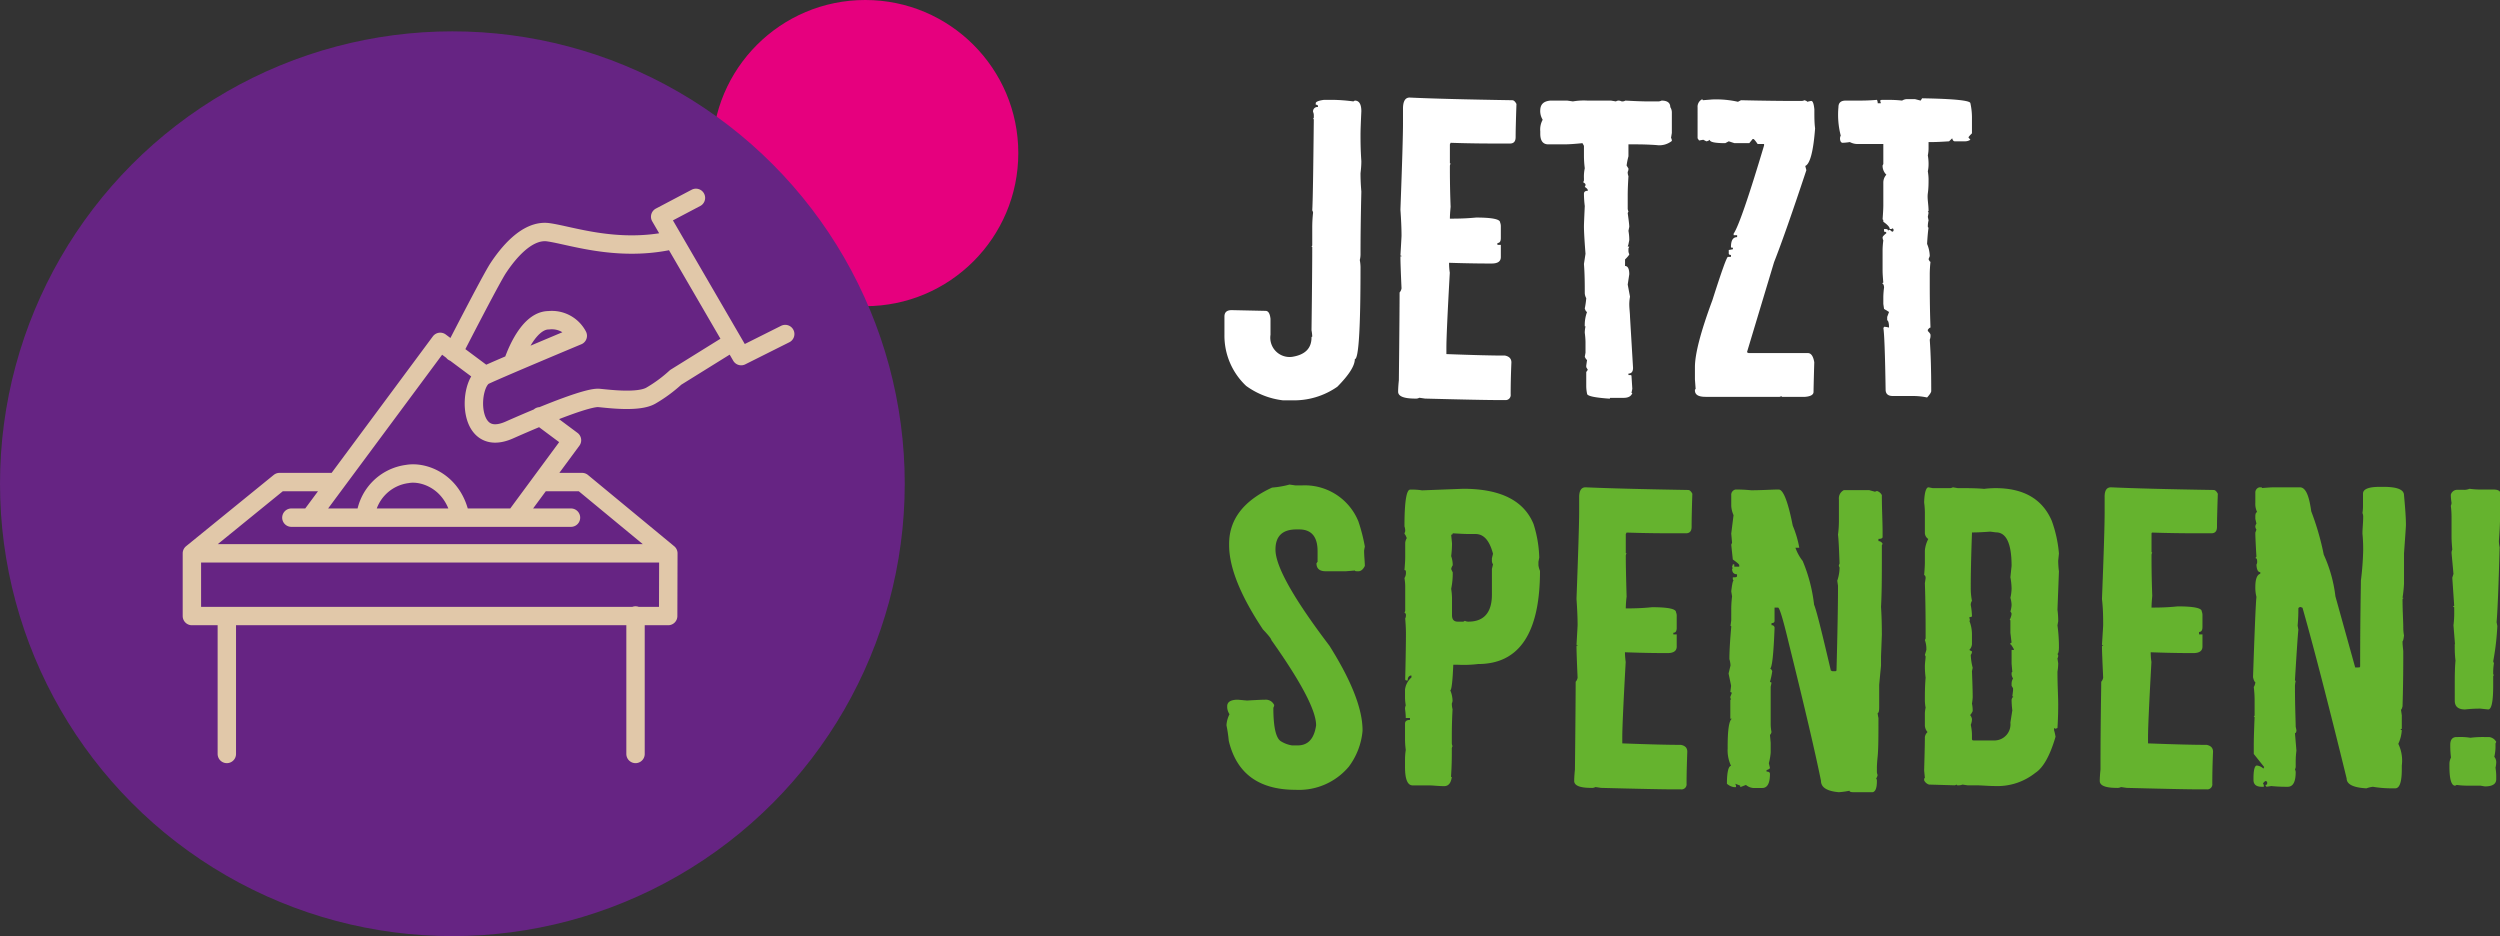<svg xmlns="http://www.w3.org/2000/svg" width="271.9" height="101.81" viewBox="0 0 271.9 101.81"><rect x="0" y="0" width="271.9" height="101.81" fill="#333333" stroke="none"/><title>Button Spende</title><g id="Ebene_2" data-name="Ebene 2"><g id="Logo"><path d="M144,10.86h1a18.72,18.72,0,0,1,2.19.17l.16-.09c.47,0,.71.39.71,1.16q-.09,1.9-.09,2.52c0,.66,0,1.63.09,2.9,0,.13,0,.58-.09,1.32,0,.28,0,.95.09,2-.06,2.53-.09,4.81-.09,6.82a2.35,2.35,0,0,1-.08.62,4.44,4.44,0,0,1,.08.78c0,6.67-.2,10-.62,10,0,.72-.63,1.71-1.9,3a8.21,8.21,0,0,1-4.92,1.48h-1a8.51,8.51,0,0,1-4-1.57,7.5,7.5,0,0,1-2.36-5.54v-2c0-.47.26-.7.79-.7l3.68.08q.45,0,.54.87v1.73a2.1,2.1,0,0,0,2.35,2.4c1.41-.22,2.11-.92,2.11-2.11a.07.07,0,0,1,.08-.08s0-.29-.08-.7c.06-4.61.08-7.62.08-9.06h-.08l.08-.16v-2a14.45,14.45,0,0,1,.09-1.57.63.63,0,0,0-.09-.25c.06-.83.11-4.13.17-9.92h-.08l.08-.17v-.25a.91.91,0,0,0-.08-.37.47.47,0,0,1,.53-.53v-.09c0-.11-.08-.16-.24-.16v-.17C143.11,11.07,143.4,10.94,144,10.86Z" fill="#fff"/><path d="M153.31,10.61q3.6.17,11.16.29c.17,0,.32.14.46.41q-.09,2.65-.09,3.6c0,.47-.2.7-.62.7h-1.07c-1.19,0-3,0-5.38-.08l-.08.17v2c0,.06,0,.08.08.08a.83.83,0,0,0-.08.25c0,.94,0,2.43.08,4.47-.05.52-.08.95-.08,1.28.63,0,1.59,0,2.85-.12,1.74,0,2.61.18,2.61.53a1.15,1.15,0,0,1,.08.46v1.24c0,.36-.12.54-.37.54v.2h.37v1.33c0,.47-.33.7-1,.7s-2.15,0-4.63-.08v.08a6.91,6.91,0,0,0,.08,1c-.25,4.47-.37,7.18-.37,8.15v.7q4.55.17,6.37.16c.46.09.7.34.7.75-.06,1.4-.08,2.53-.08,3.39v.08a.55.55,0,0,1-.62.62h-.83q-1.7,0-7.86-.16l-.62-.09a.8.8,0,0,1-.45.09q-1.86,0-1.86-.75c0-.08,0-.49.08-1.24.06-5.37.08-8.56.08-9.55a.87.87,0,0,0,.21-.45q-.12-2.61-.12-3.48h.12c0-.05,0-.08-.12-.08.08-1.38.12-2.09.12-2.15q0-1.15-.12-2.85.28-7.48.28-9.39V11.77C152.6,11,152.84,10.61,153.31,10.61Z" fill="#fff"/><path d="M168.63,10.94h1.82l.62.09a7,7,0,0,1,1.58-.09h2.56l.54.09a.58.58,0,0,1,.25-.09.78.78,0,0,1,.37.09.71.71,0,0,0,.41-.09c1.05.06,1.9.09,2.56.09h1a.78.78,0,0,0,.37-.09c.63,0,.95.24.95.71a1.09,1.09,0,0,1,.17.53v2.28l-.09.53a.59.59,0,0,1,.09.34,2.18,2.18,0,0,1-1.66.45c-.83-.06-1.61-.08-2.35-.08h-.71V17a7.59,7.59,0,0,0-.2,1l.2.33a.75.75,0,0,1-.08.37,1.12,1.12,0,0,0,.08.46c-.05.8-.08,1.5-.08,2.11v1.4a.8.8,0,0,0,.08.33l-.08.17c.11.8.17,1.3.17,1.49l-.09.45a5.34,5.34,0,0,1,.09,1l-.09.46-.08.25h.17l-.09.2v.25a.75.75,0,0,0,.09.37c0,.09-.16.28-.46.58v.71c.3,0,.46.3.46.9l-.17,1.12.25,1.32a4.62,4.62,0,0,0-.08.79c0,.52.08,1,.08,1.41l.33,5.54c0,.41-.17.62-.5.62v.16c.22,0,.33,0,.33.08l.09,1.41-.09.46h.09c-.11.35-.43.53-.95.53h-1.41c-.06,0-.08,0-.08.09-1.66-.11-2.48-.29-2.48-.54a4.24,4.24,0,0,1-.09-.79V40.46l.17-.24-.17-.29v-.17l.09-.62c-.06,0-.14-.11-.25-.33l.08-.45V37.2a8.74,8.74,0,0,0-.08-1c0-.09,0-.32.08-.71h-.08a4.13,4.13,0,0,1,.25-1.57c-.09,0-.17-.12-.25-.37a9,9,0,0,0,.16-1.12,1.19,1.19,0,0,1-.16-.62c0-.88,0-1.91-.09-3.1l.17-1.11c-.11-1.41-.17-2.42-.17-3q0-.28.09-2.19a11.26,11.26,0,0,1-.09-1.33q0-.33.42-.33V20.7c0-.11-.11-.23-.33-.37l.08-.17v-.08c0-.08-.08-.16-.25-.25l.08-.2v-.25a4.28,4.28,0,0,1,.09-1.08,11,11,0,0,1-.09-1.32V15.86l-.16-.29c-.88.09-1.53.13-1.94.13h-1.78c-.58,0-.87-.39-.87-1.16v-.25a2.17,2.17,0,0,1,.25-1.24V13a1.79,1.79,0,0,1-.25-1.08C167.56,11.31,167.92,11,168.63,10.94Z" fill="#fff"/><path d="M185.08,10.82c.08,0,.12,0,.12.08l1-.08a10.77,10.77,0,0,1,2.82.25l.33-.17c2.56.06,4.53.08,5.91.08h.62a.75.75,0,0,0,.37-.08c.19.06.29.11.29.17l.41-.09H197c.16,0,.27.31.33.91v.17c0,.69,0,1.32.08,1.9-.19,2.51-.55,3.87-1.07,4.09l.12.46c-1.52,4.58-2.69,7.92-3.51,10L190,38.31l.17.09h6.45c.35,0,.59.33.7,1-.06,2.07-.08,3.14-.08,3.22,0,.31-.31.49-.91.54h-2.48c-.06,0-.09,0-.09-.08l-.2.08h-8.07c-.77,0-1.15-.23-1.15-.7,0-.08,0-.13.08-.13l-.08-1.07V39.93c0-1.44.63-3.86,1.9-7.28,1-3.14,1.56-4.71,1.69-4.71h.33v-.21c-.16,0-.24-.06-.24-.17v-.37l.45-.08v-.17c-.14,0-.21,0-.21-.08,0-.72.22-1.07.67-1.07v-.21h-.38v-.17q.79-1.15,3.31-9.59v-.16h-.7c-.25-.36-.4-.54-.46-.54h-.08l-.37.45h-1.61l-.62-.2-.38.2c-1.13,0-1.69-.12-1.69-.37a.64.64,0,0,1-.37.17l-.33-.17-.46.08-.16-.24V11.69A.91.91,0,0,1,185.08,10.82Z" fill="#fff"/><path d="M209.05,10.69q5.25.09,5.25.54a7.31,7.31,0,0,1,.17,1.66V14.5c-.25.25-.38.4-.38.45l.21.25a1.09,1.09,0,0,1-.54.17H212.6c-.13,0-.23-.11-.28-.33l-.34.33c-.8.05-1.39.08-1.77.08h-.46v.62a3.82,3.82,0,0,1-.08.83,5.29,5.29,0,0,1,.08.86v.09a3.53,3.53,0,0,1-.08.78,5.86,5.86,0,0,1,.08.83c0,.5,0,1-.08,1.57s.08,1.17.08,1.94h-.08l.08.17-.08.45.08.38a2.78,2.78,0,0,0-.08.62c0,.11,0,.16.08.16-.05.31-.11.9-.16,1.78a3.58,3.58,0,0,1,.29,1.32l-.13.33c.08.2.15.29.21.29a13.24,13.24,0,0,0-.08,1.33v.78c0,1.13,0,2.81.08,5.05-.08,0-.18.08-.29.24V36c.19.19.29.33.29.41a1.19,1.19,0,0,1-.08.54c.11,1.52.16,3.38.16,5.58,0,.14-.15.37-.45.7a7.36,7.36,0,0,0-1.66-.16h-2.06c-.53,0-.79-.23-.79-.7q-.09-5.84-.25-6.74c.06,0,.08,0,.08-.09a2.15,2.15,0,0,1,.54.09c0-.53-.1-.79-.2-.79v-.37l.2-.54-.54-.33-.08-.54v-.78a8.77,8.77,0,0,1,.08-1c0-.28-.11-.42-.16-.42s0-.12.08-.12c-.05-.58-.08-1-.08-1.33V27.15a8.77,8.77,0,0,1,.08-1,.8.8,0,0,1-.08-.33c0-.09.14-.24.41-.46,0-.11-.08-.16-.25-.16v-.29c.28,0,.42,0,.42.16l.2-.08.25.21c.11,0,.17-.07.17-.21l-.08-.16-.17.08h-.17c0-.2-.23-.46-.7-.79,0-.16,0-.25-.08-.25.05-.71.08-1.22.08-1.53V19.87a1.28,1.28,0,0,1,.33-.87,1.35,1.35,0,0,1-.41-1l.08-.16V15.66h-2.69a1.78,1.78,0,0,1-.95-.21,5.68,5.68,0,0,1-.78.08c-.2,0-.29-.22-.29-.49a.71.71,0,0,1,.08-.29,9,9,0,0,1-.25-3.1c0-.47.26-.71.79-.71h1.4c.42,0,1.08,0,2-.08a.87.87,0,0,1,.08.37h.33v-.08l-.08-.21.17-.08h.53c.47,0,1,0,1.7.08a1.07,1.07,0,0,1,.53-.16h.87l.62.16Z" fill="#fff"/><path d="M140.25,52.7l.62.09h.79a6.29,6.29,0,0,1,6.08,3.92,19.08,19.08,0,0,1,.7,2.73l-.08.42c0,.66.08,1.22.08,1.69-.19.39-.43.58-.7.58s-.37,0-.37-.08l-1,.08h-2.19q-1,0-1-.87l.12-.16V59.94c0-1.57-.67-2.36-2-2.36H141q-2.28,0-2.28,2.19,0,2.73,5.87,10.46,3.6,5.72,3.6,9.18v.09a7.63,7.63,0,0,1-1.49,3.88,7.08,7.08,0,0,1-5.79,2.52q-6,0-7.27-5.33a14.79,14.79,0,0,0-.25-1.69,3.06,3.06,0,0,1,.33-1.2,1.62,1.62,0,0,1-.25-.71v-.16c0-.47.39-.71,1.16-.71l1,.09q1.53-.09,1.95-.09a1,1,0,0,1,1,.58.6.6,0,0,1-.09.29c0,2.15.29,3.38.87,3.68a3.2,3.2,0,0,0,1.16.42h.62q1.69,0,2-2.19,0-2.4-4.87-9.27c0-.13-.31-.52-.91-1.15q-3.69-5.55-3.68-9.18v-.13c0-2.64,1.55-4.68,4.67-6.12A10.14,10.14,0,0,0,140.25,52.7Z" fill="#65b32e"/><path d="M159.14,53.16q6.08,0,7.65,3.84a13.19,13.19,0,0,1,.62,3.64l-.09.46v.37a2.33,2.33,0,0,0,.17.62q0,10.13-6.74,10.13a12.8,12.8,0,0,1-2.15.08h-.54c-.08,1.85-.19,2.77-.33,2.77a3.11,3.11,0,0,1,.25,1.16,1.17,1.17,0,0,1-.08.29,2.69,2.69,0,0,0,.08.62c-.06,1.1-.08,2.08-.08,2.93v.71a.75.75,0,0,0,.08.37.54.54,0,0,0-.08.33v.16c0,.64,0,1.59-.09,2.86h.09c-.09.66-.36,1-.83,1-.63,0-1.19-.08-1.65-.08h-1.78c-.55,0-.83-.66-.83-2v-.7a7.34,7.34,0,0,1,.08-1.16,9,9,0,0,1-.08-1.24V78.71c0-.28.18-.41.54-.41v-.21h-.46c0-.11,0-.43-.08-1a.87.87,0,0,1,.08-.37,5.79,5.79,0,0,1-.08-.79V75a2.09,2.09,0,0,1,.7-1.32v-.21h-.08q-.33.08-.33.54H153a.15.15,0,0,1-.17-.17c.06-2.48.08-4.11.08-4.88,0-.19,0-.76-.08-1.69a.79.79,0,0,0,.08-.38c0-.16-.11-.24-.16-.24l.08-.21V63.7a5.86,5.86,0,0,0-.08-.83,1.07,1.07,0,0,0,.16-.53c0-.22,0-.34-.16-.34.05-.6.08-1.06.08-1.36V59.07a1.12,1.12,0,0,1,.17-.54c-.11-.3-.2-.45-.25-.45a1.07,1.07,0,0,1,.08-.29,1.39,1.39,0,0,0-.08-.54c0-2.65.21-4,.62-4h.29a6.34,6.34,0,0,1,1,.08ZM158,58c0,.11-.06.16-.17.16l.09.91v.17a10.73,10.73,0,0,1-.09,1.24,3.12,3.12,0,0,1,.17,1,1.05,1.05,0,0,0-.17.41l.17.37a8.3,8.3,0,0,1-.17,1.78,7.3,7.3,0,0,1,.09,1v1.86c0,.47.2.71.62.71h.62l.16-.09a.79.79,0,0,0,.38.09c1.7,0,2.56-1,2.56-2.94V61.88l.12-.5a.73.73,0,0,1-.12-.45v-.21l.12-.49c-.38-1.44-1-2.15-1.9-2.15h-.7C159.37,58.08,158.78,58.05,158,58Z" fill="#65b32e"/><path d="M172.44,53q3.6.16,11.16.29c.17,0,.32.14.46.41-.06,1.77-.08,3-.08,3.6,0,.47-.21.7-.62.7h-1.08c-1.19,0-3,0-5.37-.08l-.09.17v2c0,.06,0,.08.09.08a.63.63,0,0,0-.09.25q0,1.41.09,4.47a11.65,11.65,0,0,0-.09,1.28c.64,0,1.59,0,2.86-.13,1.73,0,2.6.18,2.6.54a1,1,0,0,1,.08.46v1.24c0,.36-.12.54-.37.54V69h.37v1.32c0,.47-.33.71-1,.71s-2.15,0-4.63-.09V71a8.77,8.77,0,0,0,.08,1c-.25,4.47-.37,7.18-.37,8.15v.7q4.55.17,6.37.16c.47.09.7.33.7.75-.05,1.4-.08,2.53-.08,3.39v.08a.55.55,0,0,1-.62.62H182q-1.69,0-7.86-.16l-.62-.09a.8.8,0,0,1-.45.09q-1.86,0-1.86-.75c0-.08,0-.49.08-1.24.06-5.37.08-8.56.08-9.55a.87.87,0,0,0,.21-.45q-.12-2.61-.12-3.48h.12s0-.08-.12-.08c.08-1.38.12-2.1.12-2.15q0-1.15-.12-2.85.28-7.48.29-9.39V54.11C171.74,53.34,172,53,172.44,53Z" fill="#65b32e"/><path d="M188.76,53.24c.3,0,.87,0,1.69.08,1.24,0,2.25-.08,3-.08q.75,0,1.53,3.93a11.29,11.29,0,0,1,.71,2.4h-.42a5,5,0,0,0,.79,1.44,17.31,17.31,0,0,1,1.24,4.76c.25.58.85,3,1.82,7.15l.16.08h.25c.14,0,.21,0,.21-.16.11-4.16.16-7.09.16-8.77V63.7l-.08-.54a4.43,4.43,0,0,0,.25-1.44l-.08-.17a.57.57,0,0,1,.08-.25c-.06-1.71-.11-2.75-.17-3.14A12.17,12.17,0,0,0,200,56.8V54.31a1,1,0,0,1,.53-1h2.77l.62.17.21-.08a.87.87,0,0,1,.54.45c0,1.57.08,2.88.08,3.93v.62q0,.21-.45.21v.24a.51.51,0,0,1,.45.29l-.08.17v1.16c0,2.06,0,3.91-.09,5.54q.09,1.32.09,3.06l-.09,2.31v1c-.13,1.35-.2,2.07-.2,2.15v2.4c0,.41-.06.62-.17.62a4.49,4.49,0,0,0,.09.54c0,1.9,0,3.31-.09,4.22-.05.49-.08.91-.08,1.24v.37a.87.87,0,0,0,.08.37c-.05.22-.11.33-.16.33l.08.21V85c0,.69-.15,1.08-.45,1.16h-2.07c-.31,0-.46-.05-.46-.16a8.52,8.52,0,0,1-1.15.16c-1.3-.11-1.95-.52-1.95-1.24q-.9-4.47-3.51-15c-.61-2.56-1-3.84-1.16-3.84H193v1.45q0,.24-.33.24V68a.29.29,0,0,1,.33.33c-.11,2.92-.28,4.38-.5,4.38.08,0,.17.1.25.29a8.12,8.12,0,0,1-.25,1.16l.17.08-.09.46v4.13a4.62,4.62,0,0,0,.09.79c-.06.19-.11.29-.17.29l.08.87v1.07a6.7,6.7,0,0,1-.2,1.16q.12.49.12.54a.67.67,0,0,1-.37.2v.17c.25,0,.37.08.37.25,0,1-.27,1.53-.83,1.53h-1a1.4,1.4,0,0,1-.78-.33l-.62.24v-.16l-.54-.21.08.21v.16h-.21a1.47,1.47,0,0,1-.78-.37c0-1.29.18-1.94.45-1.94a4,4,0,0,1-.37-1.9v-.17c0-1.85.15-2.86.46-3.06h-.17v-2c0-.06,0-.09.08-.09l-.08-.2v-.09l.17-.45-.17-.08.08-.62v-.09L188,73.25l.21-.87s0-.29-.12-.7c0-.88.07-2.05.2-3.51,0-.06,0-.09-.08-.09l.08-.62V66.22a12.17,12.17,0,0,1,.09-1.36l-.09-.54c.09-.77.17-1.16.25-1.16l-.08-.16v-.21c.3,0,.46,0,.46-.16v-.17c-.36,0-.54-.21-.54-.62h.08l-.08-.21a.69.69,0,0,0,.08-.25h.16v.25h.54v-.16c0-.09-.23-.29-.7-.62l-.17-1.61.09-.21-.09-1,.25-2a3,3,0,0,1-.25-1V53.86A.58.58,0,0,1,188.76,53.24Z" fill="#65b32e"/><path d="M209.75,53l.46.09h1.73a.84.84,0,0,0,.46-.09l.54.09h.16c1,0,1.86,0,2.69.08a10.41,10.41,0,0,1,1.24-.08q4.59,0,6.12,3.55a13.82,13.82,0,0,1,.78,3.56l-.08.78a8.92,8.92,0,0,0,.08,1.16l-.16,4.18a9,9,0,0,1,.08,1.24l-.08.45a17.33,17.33,0,0,1,.16,2.36c0,.49-.08.74-.16.74l.08.17a.62.62,0,0,1-.08.33l.08.54a6.23,6.23,0,0,1-.08.91c0,1.49.08,2.67.08,3.55,0,.42,0,1.27-.08,2.57l-.21.08-.16-.08v.24a5.34,5.34,0,0,1,.16.71c-.6,2.06-1.34,3.37-2.19,3.92A6.59,6.59,0,0,1,217,85.49c-.75,0-1.46-.08-2.15-.08h-.87l-.54-.08a1.1,1.1,0,0,1-.45.08h-.09a.07.07,0,0,1-.08-.08l-.21.08-2.81-.08a.87.87,0,0,1-.53-.46c0-.16,0-.25.08-.25l-.08-.83c.05-1.81.08-3,.08-3.63a.9.9,0,0,1,.29-.54,1.12,1.12,0,0,1-.29-.79V77.76a3.1,3.1,0,0,1,.08-.79,4.4,4.4,0,0,1-.08-.87c0-.68,0-1.48.08-2.39a10,10,0,0,1-.08-1.16c0-.5.08-.88.08-1.16l-.08-.16.16-.54a2.9,2.9,0,0,0-.16-1.08l.08-.16V69c0-1.21,0-3.07-.08-5.58l.08-.54c0-.22-.08-.33-.16-.33.05-.6.08-1.06.08-1.36V59.86a3.37,3.37,0,0,1,.37-1.24.81.81,0,0,1-.37-.62V55.8a8.89,8.89,0,0,0-.08-1.15C209.3,53.57,209.48,53,209.75,53Zm4.72,4.88V58q-.14,3.91-.13,6.11a7.06,7.06,0,0,0,.13,1.24.72.72,0,0,0-.13.46,7.15,7.15,0,0,1,.13,1.24.84.84,0,0,1-.29.08l.08.37h-.08a4,4,0,0,1,.29,1.49v1.08a1,1,0,0,1-.29.62l.29.16a.58.58,0,0,1-.13.38,6.62,6.62,0,0,0,.21,1.4l-.08.37c.05,1.27.08,2.21.08,2.82a4.94,4.94,0,0,1-.08.7,3.72,3.72,0,0,1,.08.82c-.14.28-.24.42-.29.42a.87.87,0,0,1,.21.45,1.61,1.61,0,0,1-.13.62,5.16,5.16,0,0,1,.13,1.16v.37c0,.11.05.17.16.17H217a1.75,1.75,0,0,0,1.65-1.94l.21-1.33a10.59,10.59,0,0,1-.08-1.16c.05-.19.11-.28.16-.28s0-.09-.08-.09l.08-.62v-.25l-.16-.28v-.25a1.07,1.07,0,0,1,.16-.54,1,1,0,0,1-.16-.46c0-.16,0-.24.08-.24l-.08-.91V70.69h.25v-.08c-.2-.36-.32-.54-.38-.54s0-.17.13-.17l-.13-1.07V67.5s0-.08-.08-.08a1.82,1.82,0,0,0,.21-.66.49.49,0,0,0-.13-.25,3,3,0,0,0,.13-.7,2.87,2.87,0,0,0-.13-.79,4.79,4.79,0,0,0,.13-1,7.15,7.15,0,0,0-.13-1.24l.13-1.24c0-2.42-.57-3.64-1.7-3.64l-.62-.08C215.69,57.88,215,57.91,214.47,57.91Z" fill="#65b32e"/><path d="M229.59,53c2.39.11,6.12.21,11.16.29.17,0,.32.14.46.41q-.09,2.66-.09,3.6c0,.47-.2.7-.62.7h-1.07c-1.19,0-3,0-5.38-.08L234,58v2c0,.06,0,.08.08.08a.76.76,0,0,0-.08.25c0,.94,0,2.43.08,4.47-.05.52-.08,1-.08,1.28.63,0,1.58,0,2.85-.13q2.61,0,2.61.54a1.12,1.12,0,0,1,.08.46v1.24c0,.36-.12.54-.37.54V69h.37v1.32c0,.47-.33.71-1,.71s-2.15,0-4.63-.09V71a6.91,6.91,0,0,0,.08,1c-.25,4.47-.37,7.18-.37,8.15v.7q4.54.17,6.37.16c.46.09.7.33.7.75-.06,1.4-.08,2.53-.08,3.39v.08a.55.55,0,0,1-.62.62h-.83q-1.69,0-7.86-.16l-.62-.09a.8.8,0,0,1-.45.09q-1.86,0-1.86-.75c0-.08,0-.49.08-1.24,0-5.37.08-8.56.08-9.55a.87.87,0,0,0,.21-.45c-.08-1.74-.13-2.9-.13-3.48h.13s0-.08-.13-.08c.09-1.38.13-2.1.13-2.15,0-.77,0-1.72-.13-2.85.2-5,.29-8.12.29-9.39V54.11C228.88,53.34,229.12,53,229.59,53Z" fill="#65b32e"/><path d="M245.74,53c.19,0,.29,0,.29.08.58-.05,1-.08,1.32-.08h2.78c.63,0,1,.87,1.24,2.61a28.9,28.9,0,0,1,1.36,4.71A15.15,15.15,0,0,1,254,64.86l2.15,7.73h.33c.14,0,.21,0,.21-.17,0-5.4.08-8.48.08-9.26a32,32,0,0,0,.25-3.3c0-.39,0-1-.08-1.82,0-.55.08-1.17.08-1.86a.92.92,0,0,0-.08-.38A4.9,4.9,0,0,0,257,55V53.69c0-.49.6-.74,1.82-.74h.41c1.49,0,2.23.3,2.23.91.14,1.49.21,2.56.21,3.23,0,.13-.07,1.17-.21,3.1v3.3a14.76,14.76,0,0,1-.16,1.53h.08c0,.06,0,.09-.08.09,0,1.4.08,2.45.08,3.14v.08a5.13,5.13,0,0,0,.08.79c-.05.41-.11.62-.16.62,0,.52.08.91.08,1.15,0,1.36,0,3.33-.08,5.92-.06.25-.11.37-.17.37l.09.62v1.41c0,.05,0,.08-.09.08s0,.12.09.12a4.15,4.15,0,0,1-.38,1.49,4.18,4.18,0,0,1,.38,2.36v.41c0,1.38-.24,2.07-.71,2.07h-.37a12.57,12.57,0,0,1-2.07-.17,3.34,3.34,0,0,0-.7.17c-1.43-.08-2.15-.44-2.15-1.08q-3-12.24-4.8-18.56l-.2-.08c-.17,0-.25.11-.25.16,0,.36,0,1-.08,1.86l.08.46c-.06.52-.18,2.34-.37,5.45,0,.06,0,.09.08.09a3.64,3.64,0,0,0-.08.54c0,2.39.08,3.88.08,4.46l.08.37c0,.22-.08.33-.16.33l.16,1.9a9.16,9.16,0,0,0-.08,1.25v.45a.62.62,0,0,1-.08.33,1.17,1.17,0,0,1,.08.29c0,1.08-.29,1.61-.87,1.61-.38,0-1,0-1.78-.08l-.53.08-.13-.2c.14,0,.21-.06.21-.17v-.08c0-.11-.07-.17-.21-.17a1.22,1.22,0,0,0-.25.25l.09.17v.2H246c-.6,0-.91-.24-.91-.74v-.17c0-.93.13-1.4.37-1.4a1.23,1.23,0,0,1,.71.33l.08-.17L245.12,82v-.87q0-1,.09-3.15h-.09l.09-.16V76a11.65,11.65,0,0,0-.09-1.28,1.09,1.09,0,0,0,.17-.54c-.08,0-.17-.18-.25-.53q.26-7.74.37-8.73a4.21,4.21,0,0,1-.12-1.07c0-.86.18-1.34.54-1.45v-.17c-.25,0-.39-.27-.42-.82a.58.58,0,0,0,.08-.33c0-.25-.06-.38-.2-.38l.12-.16q-.12-2-.12-2.61l.12-.33a.61.61,0,0,1-.12-.37.78.78,0,0,1,.12-.29l-.12-.5v-.28c0-.31.09-.46.2-.46a2,2,0,0,1-.2-1V53.57A.57.57,0,0,1,245.74,53Z" fill="#65b32e"/><path d="M267.19,80.16h.16a6.79,6.79,0,0,1,1.33.08,11.16,11.16,0,0,1,1.49-.08h.53a1,1,0,0,1,.79.53l-.08.17v.45a4.81,4.81,0,0,1-.13,1,.91.91,0,0,1,.21.62,2.67,2.67,0,0,1-.08.57,5.69,5.69,0,0,1,.08.91v.34c0,.52-.41.78-1.24.78l-.46-.08h-1.2c-.33,0-.79,0-1.4-.08l-.17.08c-.41,0-.62-.7-.62-2.11v-.25a1.54,1.54,0,0,1,.17-.7,10.41,10.41,0,0,1-.08-1.24V81C266.49,80.45,266.72,80.16,267.19,80.16Zm1.4-27a8,8,0,0,0,1,.08h1.57q.66,0,.78.33c0,1.52,0,3.27-.16,5.25,0,.06,0,.29.08.7q-.17,6.33-.33,8.15l.08.41a27.75,27.75,0,0,1-.45,3.85l.08.21a6.14,6.14,0,0,0-.08,1v.16c0,.06,0,.08.08.08l-.08.17v1q0,2.61-.54,2.61l-.87-.09h-.08a14.45,14.45,0,0,0-1.57.09c-.75,0-1.12-.32-1.12-.95V74.58c0-.94,0-1.85.08-2.73a11.69,11.69,0,0,1-.08-1.58A.72.72,0,0,1,267,70l-.16-2a9.9,9.9,0,0,0,.08-1.41V66.1c0-.06,0-.08-.08-.08s0-.13.08-.13l-.21-3.06.13-.41-.21-2.28a.91.91,0,0,1,.08-.37c-.05-.58-.08-1-.08-1.36v-2c0-.33,0-.8-.08-1.4a.8.8,0,0,0,.08-.33,5.52,5.52,0,0,1-.08-.87.72.72,0,0,1,.7-.54h.62A1.56,1.56,0,0,0,268.59,53.16Z" fill="#65b32e"/><circle cx="94.1" cy="16.65" r="16.65" fill="#e6007e"/><circle cx="49.2" cy="52.61" r="49.2" fill="#662483"/><path d="M39.75,56.18a5.26,5.26,0,0,1,4.56-4.63c1.86-.33,5,.88,5.75,4.63m8.83-3.75h4.42l9.38,7.75m3-38.66L71.8,23.57l8.81,15.16,4.79-2.4M33.79,56.18l14.09-19,4.84,3.61m6,4.49,3.49,2.6L56,56.3m-.24-16.8s1.45-4.67,3.93-4.67a3.18,3.18,0,0,1,3.15,1.69S54.51,40,52.72,40.84s-2,8,2.67,5.93,8.67-3.59,9.75-3.49,4.29.52,5.63-.24a15.45,15.45,0,0,0,2.72-2l6.05-3.76M49.32,38.3s4-7.81,4.85-9.12c1-1.52,3.11-4.24,5.46-3.92s7.29,2.11,13.06.95m-41,30.09H62.1M20.87,60.18l9.53-7.75h5.72m33,14.51V82m-44.45-15V82m48-15H20.87V60.18H72.69Z" fill="none" stroke="#e1c8a9" stroke-linecap="round" stroke-linejoin="round" stroke-width="2"/></g></g></svg>